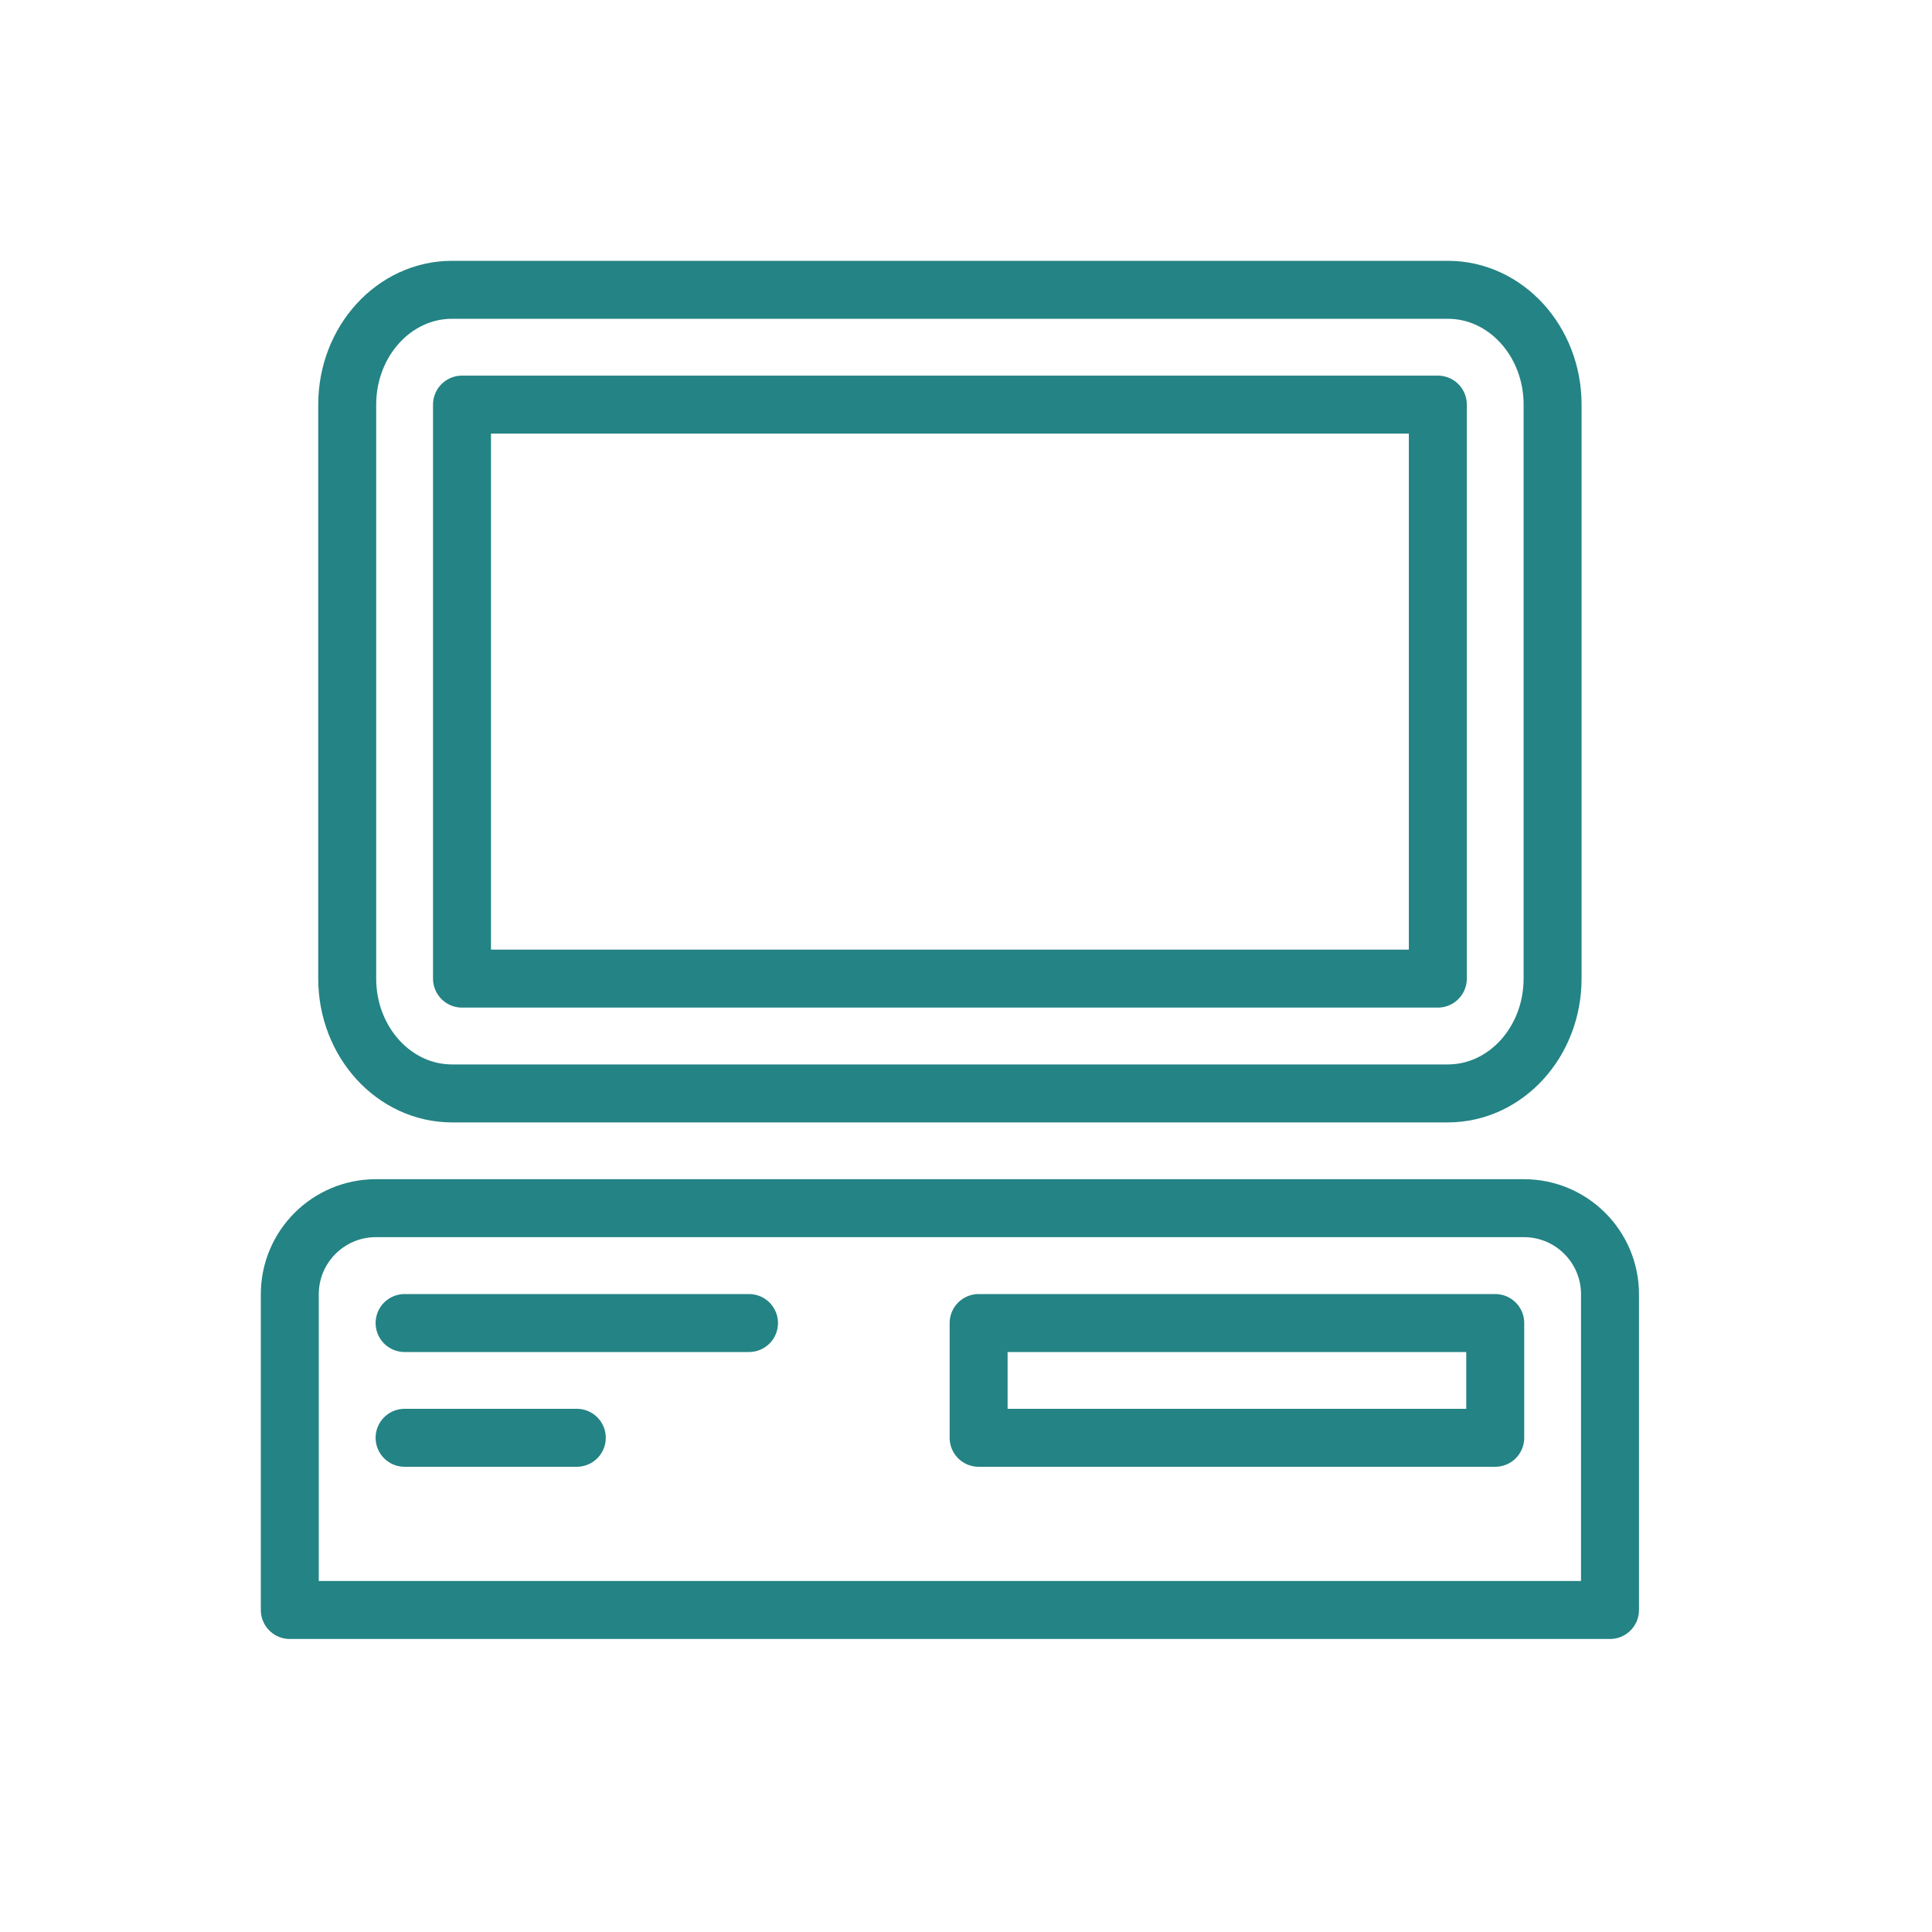 <?xml version="1.0" encoding="UTF-8"?>
<!-- Generator: Adobe Illustrator 16.0.4, SVG Export Plug-In . SVG Version: 6.00 Build 0)  -->
<svg xmlns="http://www.w3.org/2000/svg" xmlns:xlink="http://www.w3.org/1999/xlink" version="1.1" id="Layer_1" x="0px" y="0px" width="60px" height="60px" viewBox="0 0 60 60" xml:space="preserve">
<path fill="none" stroke="#248384" stroke-width="1.8" stroke-linecap="round" stroke-linejoin="round" d="M9,50v-9.805  c0-1.476,1.196-2.674,2.674-2.674h35.652c1.478,0,2.674,1.198,2.674,2.674V50H9L9,50z"></path>
<path fill="none" stroke="#248384" stroke-width="1.8" stroke-linecap="round" stroke-linejoin="round" d="M48.217,30.391  c0,1.968-1.455,3.566-3.254,3.566H14.038c-1.798,0-3.255-1.598-3.255-3.566V12.565c0-1.968,1.457-3.565,3.255-3.565h30.925  c1.799,0,3.254,1.597,3.254,3.565V30.391L48.217,30.391z"></path>
<path fill="none" stroke="#248384" stroke-width="1.8" stroke-linecap="round" stroke-linejoin="round" d="M14.348,30.392h30.305  V12.565H14.348V30.392z"></path>
<path fill="none" stroke="#248384" stroke-width="1.8" stroke-linecap="round" stroke-linejoin="round" d="M12.565,41.088h10.696"></path>
<path fill="none" stroke="#248384" stroke-width="1.8" stroke-linecap="round" stroke-linejoin="round" d="M12.565,44.652h5.348"></path>
<path fill="none" stroke="#248384" stroke-width="1.8" stroke-linecap="round" stroke-linejoin="round" d="M30.392,44.652h16.044  v-3.564H30.392V44.652z"></path>
</svg>
